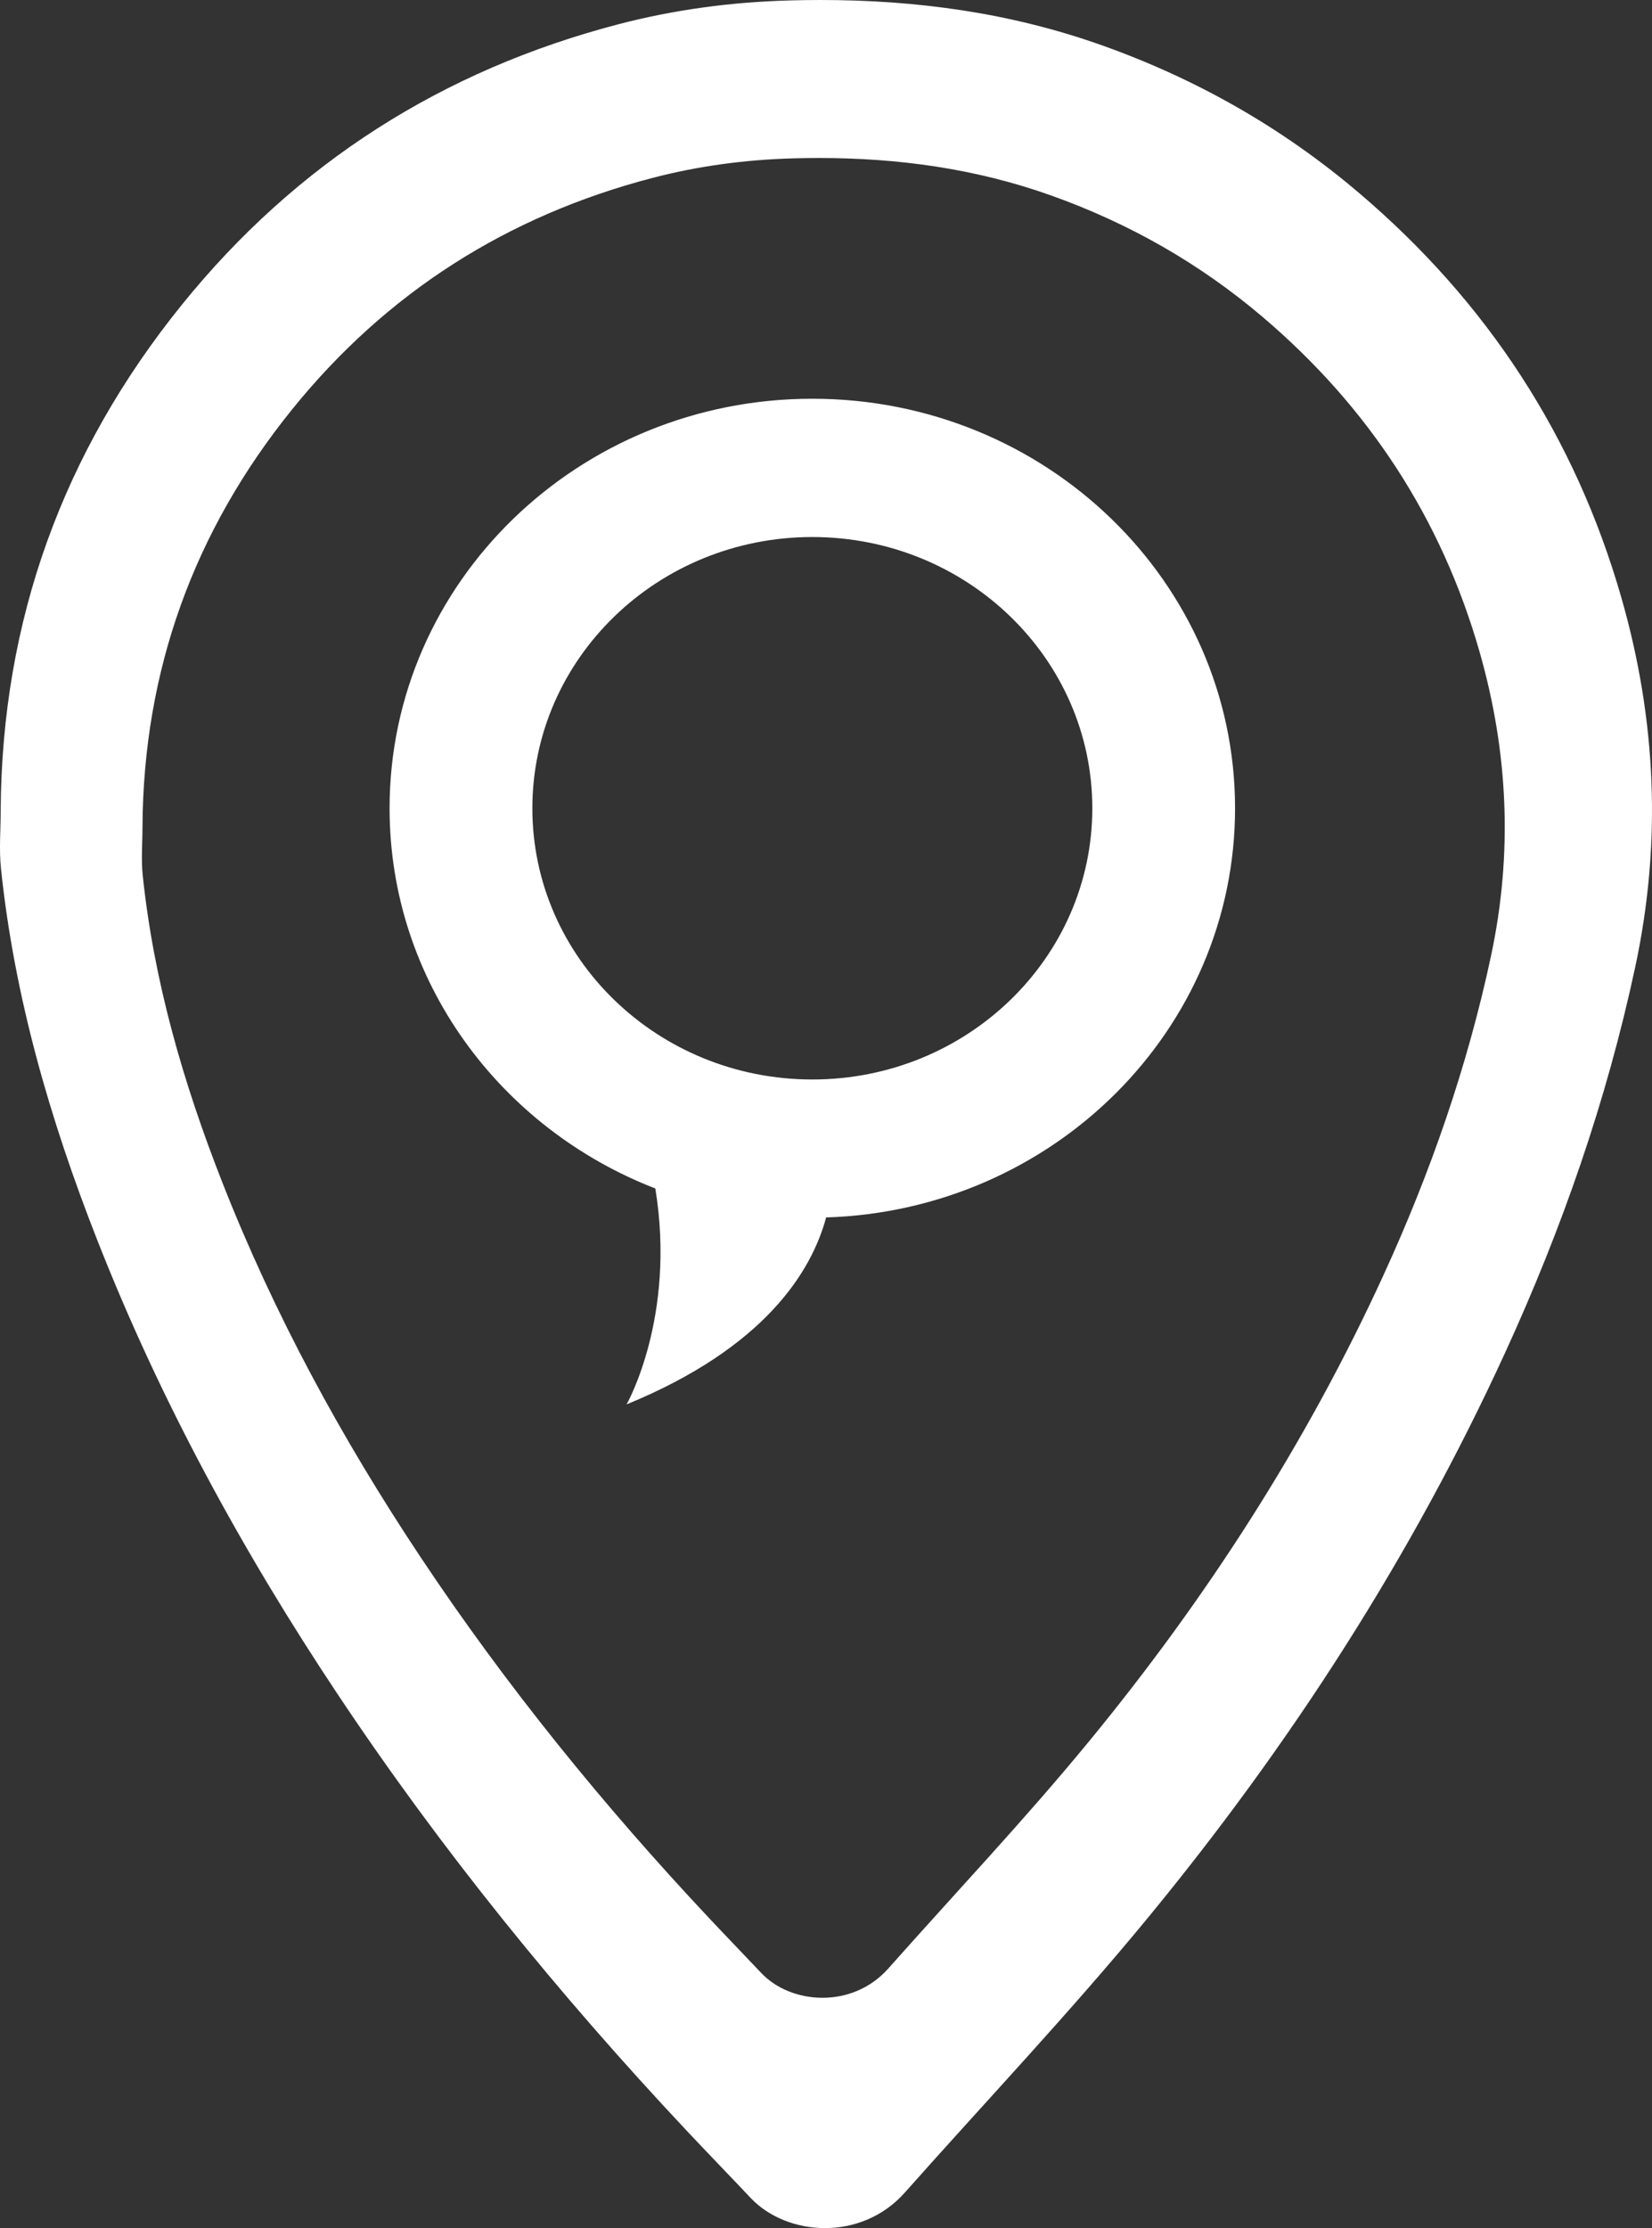 <?xml version="1.0" encoding="UTF-8"?>
<svg width="617px" height="832px" viewBox="0 0 617 832" version="1.1" xmlns="http://www.w3.org/2000/svg" xmlns:xlink="http://www.w3.org/1999/xlink">
    <rect x="0" y="0" width="617" height="832" fill="#333333" stroke="none"/>
    <!-- Generator: Sketch 49.1 (51147) - http://www.bohemiancoding.com/sketch -->
    <title>Pin</title>
    <desc>Created with Sketch.</desc>
    <defs></defs>
    <g id="Page-1" stroke="none" stroke-width="1" fill="none" fill-rule="evenodd">
        <path d="M231.083,9.026 C251.871,3.604 273.109,0.772 294.753,0.167 C298.67,0.057 302.585,0 306.484,0 C342.379,0 377.462,4.78 411.572,16.925 C446.851,29.486 478.841,47.635 507.448,71.937 C555.369,112.643 588.328,162.994 605.613,223.362 C618.596,268.701 620.702,314.48 610.771,360.925 C600.072,410.962 583.378,458.827 562.089,505.234 C527.097,581.507 481.914,651.456 428.741,716.102 C399.743,751.355 368.267,784.571 337.941,818.733 C321.651,837.084 293.897,835.096 280.344,820.727 C272.427,812.334 264.386,804.058 256.486,795.647 C208.725,744.794 164.863,690.831 126.16,632.725 C90.472,579.146 59.812,522.893 36.279,462.941 C18.727,418.228 5.372,372.305 0.361,324.317 C-0.386,317.148 0.258,309.837 0.258,302.59 C0.661,231.766 23.477,168.804 67.929,113.786 C110.669,60.881 165.368,26.166 231.083,9.026 Z M296.159,59.138 C278.304,59.638 260.784,61.976 243.634,66.453 C189.422,80.606 144.298,109.271 109.038,152.956 C72.368,198.385 53.545,250.374 53.213,308.855 C53.213,314.839 52.682,320.876 53.298,326.795 C57.432,366.42 68.449,404.339 82.929,441.26 C102.342,490.764 127.636,537.213 157.077,581.454 C189.005,629.434 225.189,673.992 264.591,715.983 C271.108,722.927 277.741,729.761 284.272,736.692 C295.453,748.557 318.349,750.198 331.787,735.045 C356.806,706.837 382.772,679.41 406.694,650.301 C450.56,596.921 487.834,539.162 516.7,476.182 C534.263,437.863 548.035,398.34 556.861,357.023 C565.054,318.673 563.316,280.872 552.607,243.435 C538.346,193.587 511.157,152.012 471.624,118.4 C448.024,98.333 421.634,83.348 392.53,72.975 C364.391,62.947 335.449,59 305.837,59 C302.62,59 299.391,59.047 296.159,59.138 Z M303.391,148.895 C390.591,148.895 461.278,217.361 461.278,301.821 C461.278,384.595 393.355,451.967 308.554,454.61 C303.144,474.614 285.878,503.162 234.021,524.42 C234.021,524.42 252.616,491.896 244.759,443.799 C186.61,421.254 145.503,366.197 145.503,301.821 C145.503,217.361 216.19,148.895 303.391,148.895 Z M303.391,403.095 C361.14,403.095 407.963,357.755 407.963,301.821 C407.963,245.886 361.14,200.535 303.391,200.535 C245.641,200.535 198.83,245.886 198.83,301.821 C198.83,357.755 245.641,403.095 303.391,403.095 Z" id="Pin" fill="#FFFFFF"></path>
    </g>
</svg>